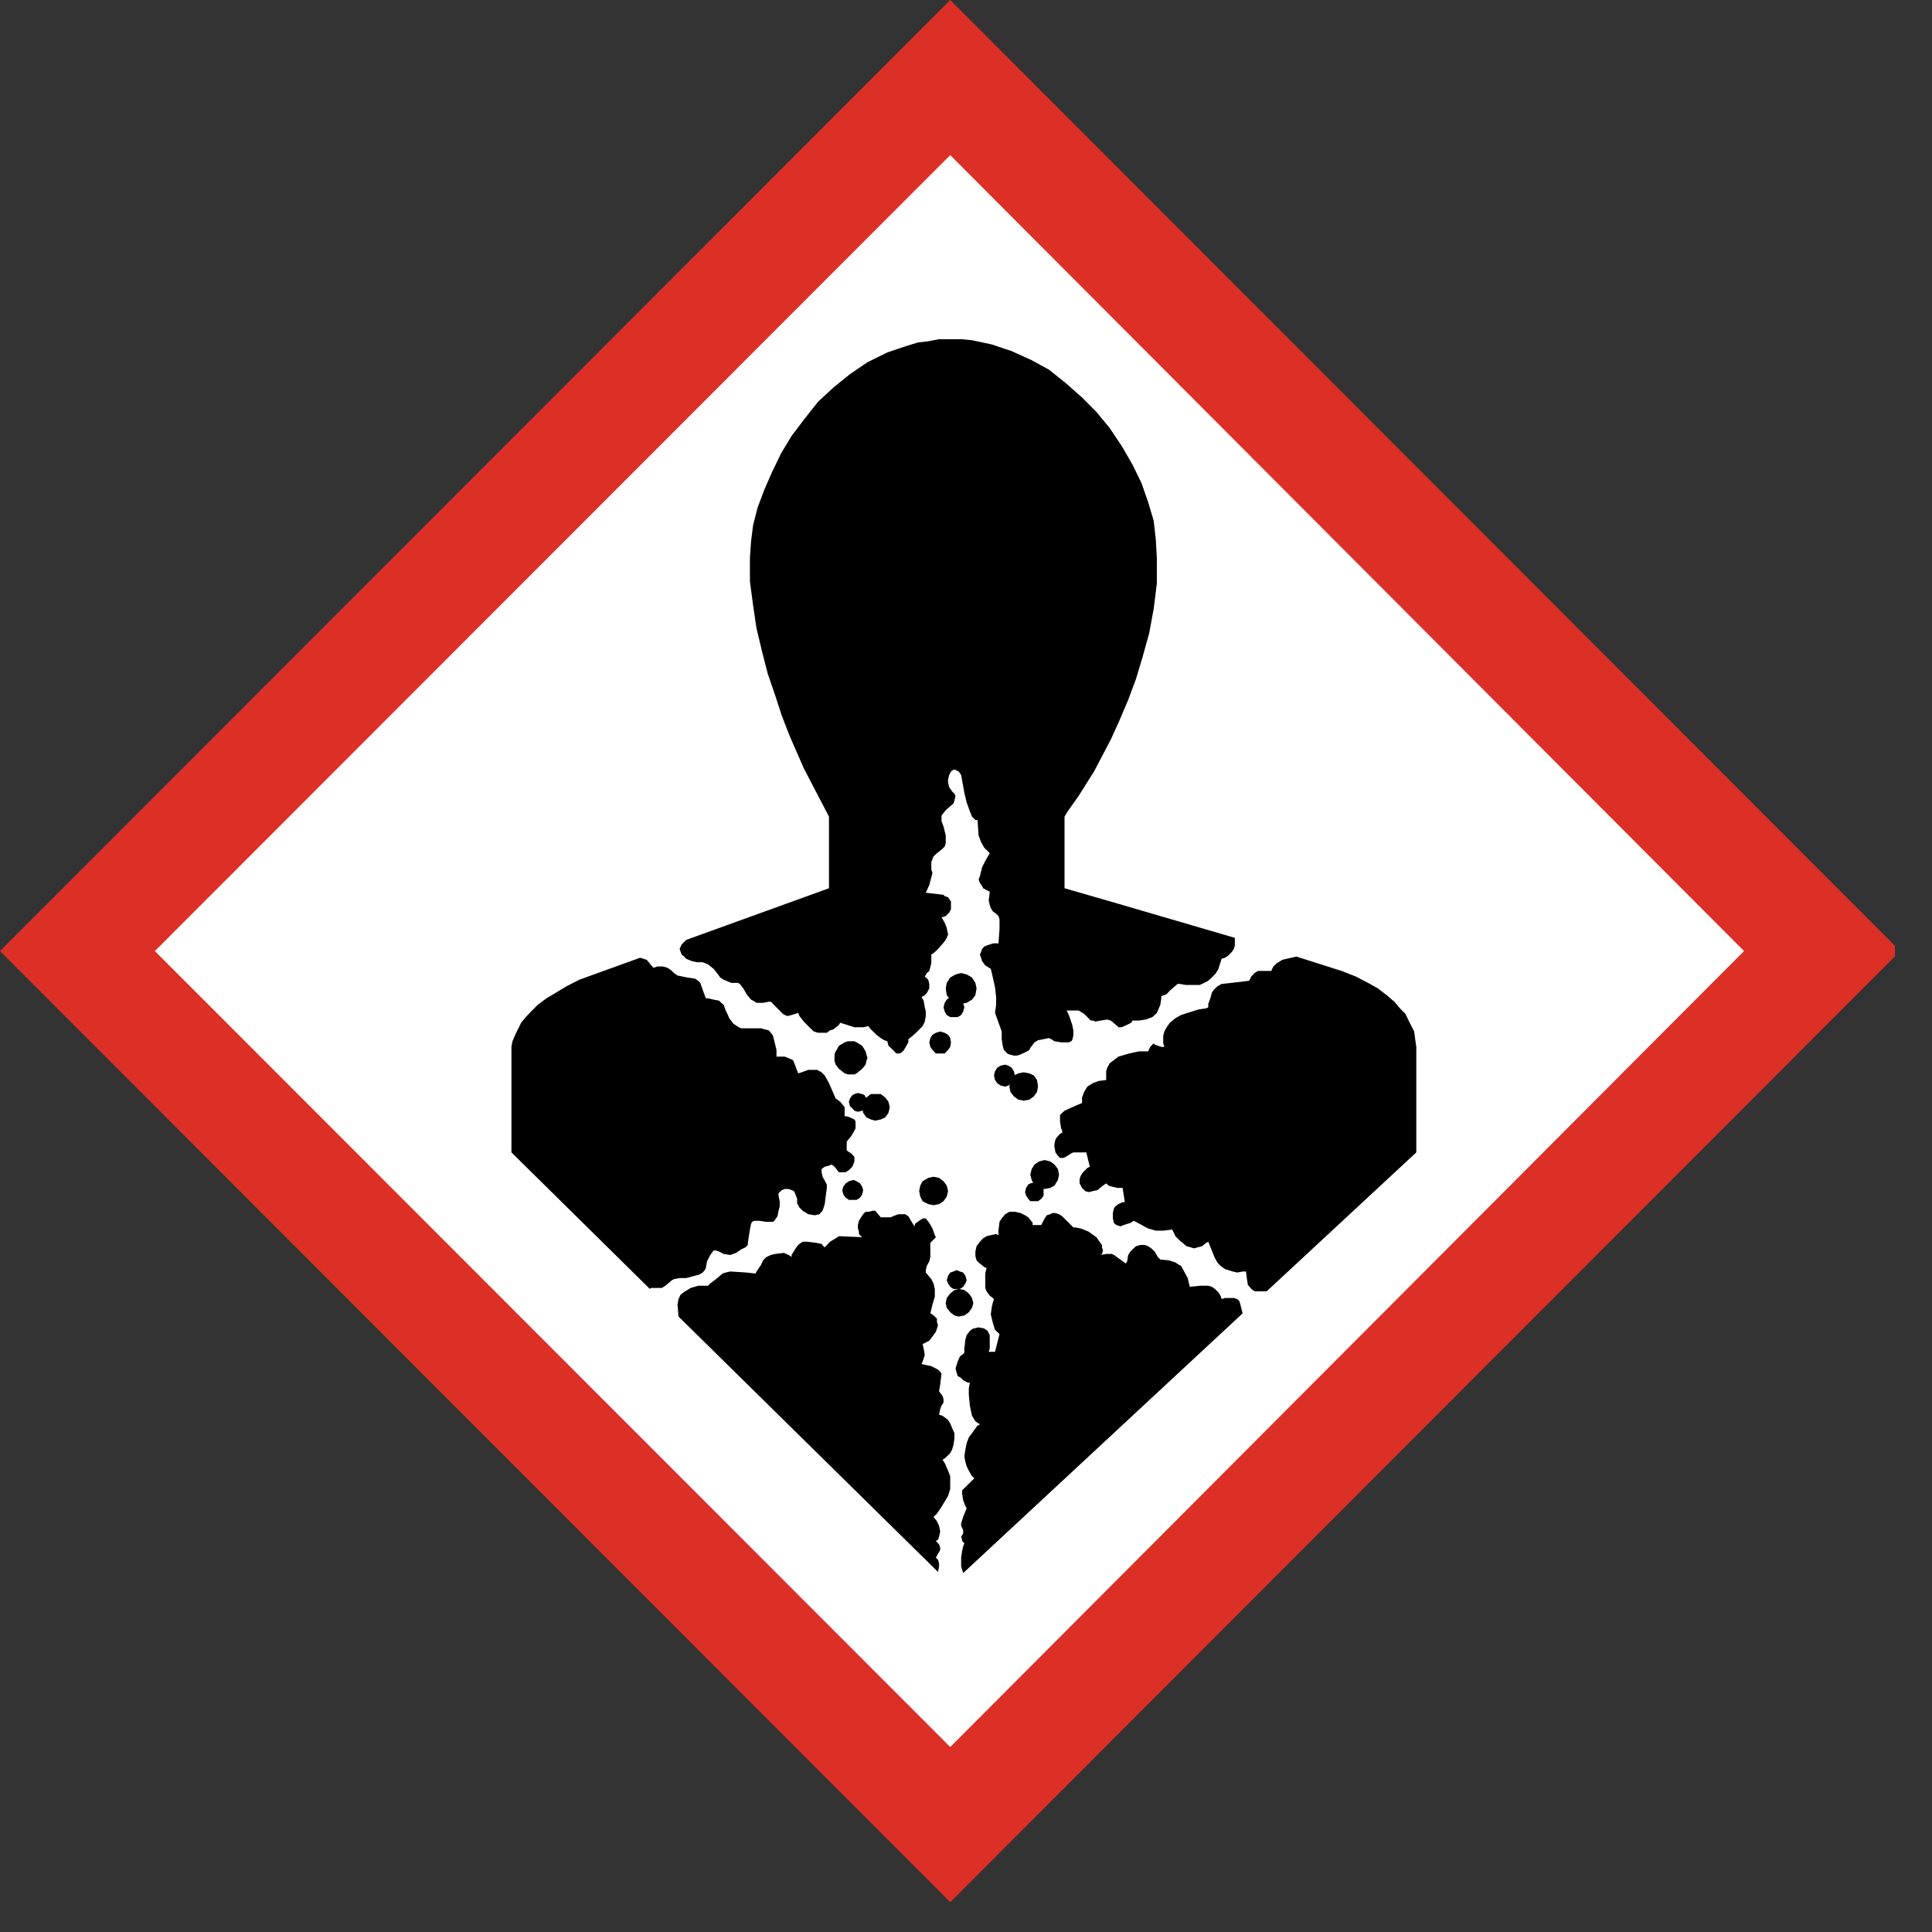 <?xml version="1.0" encoding="UTF-8" standalone="no"?><!DOCTYPE svg PUBLIC "-//W3C//DTD SVG 1.1//EN" "http://www.w3.org/Graphics/SVG/1.1/DTD/svg11.dtd"><svg width="100%" height="100%" viewBox="0 0 37 37" version="1.1" xmlns="http://www.w3.org/2000/svg" xmlns:xlink="http://www.w3.org/1999/xlink" xml:space="preserve" xmlns:serif="http://www.serif.com/" style="fill-rule:evenodd;clip-rule:evenodd;stroke-linejoin:round;stroke-miterlimit:1.414;"><rect x="0" y="0" width="37" height="37" fill="#333333" stroke="none"/><g><clipPath id="_clip1"><rect x="-0.041" y="-0.041" width="36.331" height="36.511" clip-rule="nonzero"/></clipPath><g clip-path="url(#_clip1)"><path d="M36.198,18.214l-18,18.047l-18.025,-18.047l18.025,-18.022l18,18.022" style="fill:#fff;"/><path d="M18.198,0l-18.198,18.214l18.198,18.214l18.193,-18.214l-18.193,-18.214m-15.232,18.214l15.232,-15.243l15.202,15.243l-15.202,15.243l-15.232,-15.243" style="fill:#dc3027;"/><path d="M18.157,14.928l0.021,-0.086l0.034,-0.067l0.022,-0.019l0.045,-0.022l0.041,0.022l0.04,0.019l0.047,0.067l0.019,0.106l0.042,0.234l0.045,0.187l0.061,0.169l0.041,0.101l0.065,0.066l0.041,0l0.02,0.295l0.025,0.065l0.022,0.061l0.061,0.108l0.106,0.106l-0.086,0.148l-0.061,0.122l-0.042,0.173l-0.025,0.059l0.025,0.066l0.042,0.062l0.019,0.041l0.087,0.045l0.041,0.02l-0.02,0.169l0.02,0.086l0.02,0.059l0.041,0.067l0.061,0.041l0.045,0.045l0.02,0.061l0,0.189l-0.02,0.274l-0.106,0l-0.122,0.041l-0.045,0.02l-0.041,0.045l-0.02,0.061l-0.022,0.047l0.022,0.061l0.02,0.065l0.061,0.082l0.106,0.065l0.02,0.081l0.061,0.275l0.021,0.187l0,0.148l-0.021,0.153l0.128,0.356l0,0.147l0.019,0.126l0.022,0.081l0.065,0.067l0.041,0.019l0.086,0.022l0.062,0l0.066,-0.022l0.126,-0.059l0.041,-0.027l0.02,-0.04l0.081,-0.106l0.067,-0.041l0.106,-0.02l0.102,-0.021l0.045,0.021l0.061,0.04l0.128,0.021l0.148,0l0.045,-0.021l0.019,-0.02l0.022,-0.086l0,-0.103l-0.022,-0.106l-0.064,-0.187l-0.042,-0.086l0.229,0l0.106,0.064l0.127,0.128l0.042,0l0.045,0.02l0.102,-0.02l0.126,-0.02l0.067,0.02l0.127,0.106l0.02,0.022l0.061,0l0.106,-0.047l0.081,-0.04l0.022,-0.041l0.126,0l0.128,-0.02l0.126,-0.046l0.046,-0.04l0.04,-0.041l0.066,-0.153l0.02,-0.126l0,-0.042l0.058,-0.019l0.045,-0.02l0.061,-0.067l0.147,-0.127l0.045,0l0.108,0.019l0.274,0l0.081,-0.039l0.08,-0.041l0.087,-0.081l0.061,-0.067l0.047,-0.081l0.039,-0.126l0.022,-0.066l0.065,-0.02l0.061,-0.041l0.066,-0.067l0.042,-0.061l0.019,-0.065l0,-0.147l-2.23,-0.652l-1.032,-0.298l0,-1.372l0.061,-0.101l0.209,-0.295l0.295,-0.468l0.32,-0.609l0.162,-0.357l0.172,-0.404l0.148,-0.398l0.127,-0.421l0.128,-0.462l0.086,-0.467l0.06,-0.482l0,-0.488l-0.02,-0.356l-0.04,-0.356l-0.107,-0.36l-0.126,-0.361l-0.173,-0.355l-0.209,-0.361l-0.228,-0.34l-0.255,-0.309l-0.274,-0.276l-0.315,-0.278l-0.32,-0.256l-0.331,-0.181l-0.381,-0.173l-0.381,-0.128l-0.38,-0.081l-0.208,-0.02l-0.423,0l-0.207,0.04l-0.194,0.022l-0.209,0.064l-0.187,0.062l-0.194,0.066l-0.38,0.187l-0.336,0.229l-0.315,0.255l-0.295,0.273l-0.253,0.32l-0.254,0.335l-0.203,0.336l-0.173,0.36l-0.147,0.336l-0.128,0.34l-0.086,0.335l-0.04,0.316l-0.021,0.315l0,0.446l0.061,0.462l0.066,0.443l0.106,0.442l0.108,0.421l0.146,0.426l0.122,0.376l0.148,0.382l0.275,0.629l0.254,0.488l0.228,0.437l0,1.372l-2.734,0.989l-0.086,0.086l-0.02,0.042l-0.02,0.045l0.02,0.061l0.02,0.047l0.047,0.039l0.039,0.042l0.108,0.045l0.101,0.021l0.106,0l0.102,0.04l0.107,0.086l0.086,0.108l0.041,0.059l0.067,0.042l0.147,0.061l0.126,0l0.036,0.02l0.067,0.086l0.061,0.108l0.086,0.106l0.04,0.02l0.066,0.041l0.126,0l0.108,-0.021l0.04,0l0.23,0.233l0.039,0.022l0.047,0.02l0.081,-0.02l0.126,-0.041l0.025,0.061l0.083,0.106l0.126,0.128l0.066,0.061l0.081,0.025l0.168,0l0.061,-0.047l0.066,-0.02l0.106,-0.086l0.022,-0.04l0.273,0.087l0.168,0l0.102,-0.022l0.025,0.042l0.128,0.125l0.081,0.062l0.067,0.041l0.059,0.02l0.022,0.086l0.066,0.061l0.086,0.087l0.06,0l0.041,-0.02l0.045,-0.047l0.022,-0.04l0.061,-0.106l0,-0.061l0.061,-0.047l0.086,-0.075l0.126,-0.128l0.042,-0.086l0.019,-0.106l0,-0.087l-0.019,-0.08l-0.022,-0.128l-0.04,-0.067l0.062,-0.039l0.039,-0.042l0.047,-0.086l0,-0.086l-0.02,-0.081l-0.066,-0.061l0.039,-0.067l0.047,-0.04l0.039,-0.147l0,-0.167l0.067,-0.047l0.081,-0.081l0.108,-0.126l0.039,-0.066l0.026,-0.062l-0.026,-0.127l-0.039,-0.101l-0.061,-0.106l0.019,0l0.062,-0.022l0.066,-0.066l0.034,-0.06l0,-0.152l-0.055,-0.081l-0.065,-0.022l-0.022,-0.025l-0.34,-0.04l0.067,-0.147l0.039,-0.148l0.022,-0.086l-0.022,-0.061l0,-0.148l0.042,-0.106l0.066,-0.061l0.106,-0.086l0.042,-0.042l0.02,-0.064l0,-0.148l-0.042,-0.169l-0.039,-0.106l0,-0.106l0.081,-0.103l0.122,-0.106l0.025,-0.02l0.02,-0.061l0.02,-0.086l-0.02,-0.041l-0.045,-0.045l-0.056,-0.081l-0.021,-0.087l0,-0.061m5.239,9.95l-0.022,-0.065l-0.039,-0.061l-0.067,-0.067l-0.061,-0.041l-0.067,-0.02l-0.161,0l-0.193,0.02l-0.041,-0.167l-0.067,-0.126l-0.059,-0.108l-0.041,-0.02l-0.067,-0.045l-0.126,-0.041l-0.164,-0.016l-0.045,-0.045l-0.061,-0.106l-0.066,-0.062l-0.061,-0.041l-0.065,-0.025l-0.083,0l-0.086,0.025l-0.065,0.061l-0.041,0.042l-0.042,0.064l-0.02,0.123l-0.025,0.041l-0.228,-0.164l-0.041,-0.019l-0.107,0l-0.106,0.019l0.025,-0.019l0.02,-0.067l-0.02,-0.059l0,-0.047l-0.046,-0.061l-0.061,-0.087l-0.087,-0.061l-0.061,-0.045l-0.151,-0.061l-0.103,-0.02l-0.039,0l-0.108,-0.108l-0.106,-0.106l-0.061,-0.039l-0.067,-0.022l-0.059,0l-0.042,0.022l-0.066,0.02l-0.04,0.061l-0.046,0.086l-0.02,0.04l-0.164,0l0,-0.04l-0.045,-0.061l-0.041,-0.047l-0.06,-0.039l-0.086,-0.042l-0.108,-0.025l-0.106,0l-0.081,0.047l-0.066,0.081l-0.042,0.064l-0.02,0.17l0,0.086l-0.045,-0.022l-0.102,0.022l-0.081,0.02l-0.067,0.041l-0.061,0.065l-0.064,0.086l-0.022,0.103l0,0.086l0.022,0.081l0.039,0.041l0.108,0.087l0.045,0.019l-0.025,0.106l0,0.276l0.025,0.064l0.061,0.083l0.081,0.065l-0.02,0.061l-0.021,0.086l-0.02,0.148l0.02,0.081l0.021,0.086l0.04,0.128l0.066,0.061l0.02,0.02l-0.086,0.34l-0.121,0l0.02,-0.065l0,-0.255l-0.041,-0.081l-0.065,-0.045l-0.108,-0.022l-0.101,0.022l-0.066,0.045l-0.061,0.081l-0.025,0.086l-0.02,0.169l0,0.086l-0.022,0.02l-0.061,0.045l-0.045,0.103l-0.02,0.066l-0.021,0.059l0.021,0.083l0.02,0.065l0.067,0.041l0.039,0.04l0.087,0.047l0.041,0l-0.02,0.106l0,0.127l0.02,0.209l0.041,0.193l0.065,0.106l0.061,0.041l0.025,0.02l-0.045,0.02l-0.061,0.082l-0.106,0.146l-0.041,0.108l-0.025,0.126l-0.02,0.128l0.02,0.106l0.025,0.086l0.041,0.083l0.061,0.106l0.045,0.039l-0.192,0.189l-0.042,0.04l0,0.066l0.02,0.128l0.042,0.106l0.025,0.042l-0.067,0.167l-0.039,0.127l0,0.045l0.019,0.042l0.02,0.039l0,0.067l-0.039,0.061l0.019,0.061l0,0.02l0.02,0.02l0.022,0.025l-0.022,0.061l-0.02,0.086l-0.019,0.128l0,0.167l0.039,0.128l5.351,-4.973l-0.041,-0.167l-0.02,-0.067l-0.042,-0.041l-0.064,-0.02l-0.169,0l-0.065,0.02m-9.792,-0.844l0.062,-0.086l0.046,0l0.061,0.022l0.087,0.045l0.126,0.019l0.108,-0.039l0.1,-0.067l0.081,-0.039l0.047,-0.047l0,-0.04l0.04,-0.255l0.021,-0.106l0.02,-0.042l0.045,-0.019l0.102,0l0.107,0.019l0.147,0l0.025,-0.019l0.061,-0.087l0.02,-0.106l0.022,-0.081l0,-0.102l-0.022,-0.106l0,-0.047l0.022,-0.02l0.039,-0.039l0.061,-0.022l0.067,0l0.061,0.022l0.045,0.019l0.02,0.04l0.041,0.108l0,0.086l0.045,0.081l0.061,0.061l0.108,0.067l0.126,0.02l0.087,-0.02l0.041,-0.047l0.02,-0.02l0.041,-0.127l0.02,-0.162l0.02,-0.148l0,-0.066l-0.081,-0.148l-0.02,-0.086l0,-0.061l0.061,-0.045l0.081,-0.02l0.045,-0.022l0.041,0.022l0.042,0.045l0.045,0.061l0.019,0.02l0.128,0l0.061,-0.04l0.067,-0.066l0.039,-0.101l0,-0.086l-0.061,-0.067l-0.064,-0.041l-0.022,-0.02l0,-0.167l0.086,-0.103l0.061,-0.106l0.022,-0.045l0,-0.128l-0.022,-0.041l-0.086,-0.04l-0.061,-0.021l-0.04,0l0,-0.173l-0.046,-0.059l-0.04,-0.047l-0.086,-0.061l-0.061,-0.142l-0.067,-0.153l-0.081,-0.146l-0.061,-0.061l-0.086,-0.047l-0.168,0l-0.127,0.047l-0.067,0.02l-0.081,-0.214l-0.02,-0.04l-0.046,-0.021l-0.107,-0.045l-0.161,0l0,-0.128l-0.067,-0.273l-0.041,-0.056l-0.04,-0.047l-0.086,-0.02l-0.061,-0.019l-0.382,0l-0.045,-0.02l-0.102,-0.067l-0.081,-0.106l-0.025,-0.061l-0.042,-0.086l-0.039,-0.108l-0.047,-0.04l-0.04,-0.041l-0.107,-0.02l-0.107,-0.025l-0.041,0l-0.039,-0.103l-0.067,-0.192l-0.041,-0.041l-0.06,-0.04l-0.147,-0.022l-0.189,-0.039l-0.067,-0.047l-0.061,-0.059l-0.065,-0.042l-0.086,-0.025l-0.102,0l-0.081,0.025l-0.128,-0.153l-0.126,-0.039l-0.885,0.32l-0.279,0.101l-0.248,0.127l-0.208,0.126l-0.173,0.103l-0.169,0.126l-0.126,0.127l-0.103,0.107l-0.086,0.107l-0.106,0.213l-0.061,0.142l-0.02,0.108l0,2.021l2.651,2.615l0.022,-0.019l0.207,0l0.066,-0.042l0.081,-0.066l0.047,-0.04l0.039,-0.021l0.108,-0.02l0.126,0l0.169,-0.045l0.081,-0.022l0.065,-0.039l0.041,-0.047l0.02,-0.04l0.022,-0.127l0.064,-0.123m12.089,-5.439l-0.865,-0.275l-0.268,0.061l-0.108,0.067l-0.065,0.061l-0.041,0.086l-0.254,0l-0.067,0.04l-0.061,0.067l-0.041,0.081l-0.167,0.021l-0.36,0.04l-0.081,0.046l-0.067,0.062l-0.041,0.064l-0.02,0.081l-0.047,0.128l0,0.067l-0.039,0.019l-0.142,0.02l-0.214,0.067l-0.126,0.041l-0.108,0.061l-0.106,0.086l-0.061,0.087l-0.045,0.081l-0.022,0.081l0,0.147l0.022,0.067l-0.058,0l-0.065,-0.022l-0.061,-0.02l-0.02,-0.025l-0.026,0.025l-0.04,0.042l-0.041,0.086l-0.173,0l-0.187,0.04l-0.209,0.061l-0.086,0.066l-0.081,0.061l-0.047,0.087l-0.02,0.065l0,0.169l-0.147,0.019l-0.106,0.04l-0.108,0.067l-0.061,0.102l-0.04,0.106l0,0.106l-0.102,0.042l-0.234,0.106l-0.045,0.041l-0.041,0.04l0,0.127l0.021,0.128l0.02,0.045l0,0.041l-0.041,0.02l-0.06,0.067l-0.027,0.039l-0.02,0.087l0,0.061l0.02,0.102l0.047,0.065l0.04,0.041l0.066,0l0.041,-0.019l0.107,-0.067l0.041,-0.02l0.248,0l0.067,0.274l-0.047,0.025l-0.081,0.081l-0.045,0.066l-0.022,0.062l0,0.086l0.047,0.086l0.061,0.061l0.065,0.02l0.083,-0.02l0.086,-0.019l0.106,-0.087l0.061,-0.041l0.045,0.041l0.062,0.02l0.107,0.025l0.101,0l0.042,0.274l-0.042,0l-0.081,0.036l-0.061,0.046l-0.025,0.04l-0.02,0.086l0,0.103l0.02,0.086l0.045,0.04l0.081,0.025l0.061,-0.025l0.128,-0.04l0.066,-0.041l0.274,0.147l0.147,0.042l0.142,0l0.173,-0.022l0.061,0.128l0.086,0.086l0.128,0.106l0.081,0.022l0.066,0.019l0.062,-0.019l0.086,-0.022l0.081,-0.065l0.039,-0.021l0.067,0.167l0.061,0.148l0.047,0.082l0.059,0.065l0.087,0.061l0.061,0.02l0.086,0.027l0.086,0.02l0.103,-0.02l0.066,0l0.015,0.126l0.02,0.128l0.066,0.08l0.061,0.045l0.234,0l2.865,-2.66l0,-2.021l-0.019,-0.128l-0.022,-0.167l-0.106,-0.209l-0.061,-0.128l-0.106,-0.106l-0.107,-0.127l-0.147,-0.126l-0.167,-0.128l-0.189,-0.106l-0.234,-0.122l-0.273,-0.107m-7.709,8.499l0.022,-0.108l0.025,-0.065l0.039,-0.061l0,-0.067l-0.02,-0.061l-0.066,-0.086l0.022,-0.128l0.025,-0.212l-0.025,-0.036l-0.042,-0.04l-0.128,-0.066l-0.187,-0.041l0.02,-0.045l0.042,-0.128l-0.022,-0.126l-0.02,-0.083l0.042,-0.02l0.086,-0.045l0.081,-0.107l0.045,-0.062l0.021,-0.064l0.02,-0.062l-0.02,-0.066l0,-0.061l-0.041,-0.04l-0.045,-0.041l-0.041,-0.02l0.041,-0.167l0.045,-0.153l0,-0.148l-0.025,-0.106l-0.042,-0.082l-0.106,-0.126l0,-0.047l0.02,-0.081l0.047,-0.086l0.02,-0.081l0,-0.274l0.086,-0.086l0.02,-0.022l-0.02,-0.039l-0.045,-0.128l-0.061,-0.106l-0.067,-0.086l-0.061,0l-0.066,0.045l-0.081,0.061l0,0.045l-0.025,-0.025l-0.062,-0.101l-0.039,-0.067l-0.061,-0.039l-0.128,0l-0.106,0.039l-0.042,0.02l-0.192,0l-0.106,-0.126l-0.041,0l-0.087,0.02l-0.056,0l-0.046,0.047l-0.04,0.059l-0.041,0.067l-0.02,0.081l0,0.066l0.02,0.061l0,0.045l0.041,0.042l0.02,0.019l-0.443,-0.019l-0.064,0.041l-0.108,0.065l-0.101,0.108l-0.025,-0.022l-0.036,-0.045l-0.106,-0.02l-0.169,-0.021l-0.087,0l-0.061,0.041l-0.045,0.045l-0.041,0.061l-0.065,0.106l0,0.042l-0.021,-0.02l-0.04,-0.022l-0.086,-0.039l-0.164,0.02l-0.086,0.019l-0.087,0.042l-0.061,0.061l-0.039,0.086l-0.087,0.128l-0.019,0.039l-0.173,-0.019l-0.311,-0.02l-0.087,0.02l-0.061,0.019l-0.126,0.107l-0.108,0.082l-0.045,0.045l-0.188,0l-0.142,0.042l-0.107,0.064l-0.086,0.062l-0.041,0.086l-0.02,0.108l0.02,0.228l4.969,4.891l0.02,-0.107l0,-0.061l-0.02,-0.066l-0.041,-0.04l0.061,-0.106l0.022,-0.041l0,-0.045l-0.022,-0.061l-0.061,-0.067l0.041,-0.02l0.02,-0.061l0.022,-0.102l-0.022,-0.107l-0.04,-0.086l-0.066,-0.086l0.025,-0.02l0.041,-0.041l0.087,-0.128l0.126,-0.212l0.041,-0.128l0,-0.248l-0.041,-0.106l-0.065,-0.148l-0.042,-0.061l0.042,-0.025l0.065,-0.061l0.041,-0.042l0.036,-0.066l0.025,-0.087l0.02,-0.125l0,-0.103l-0.045,-0.101l-0.036,-0.086l-0.041,-0.067l-0.107,-0.08l-0.066,-0.02"/><path d="M18.212,19.962l-0.014,0.087l-0.041,0.059l-0.065,0.067l-0.169,0l-0.065,-0.067l-0.041,-0.059l-0.02,-0.087l0.02,-0.082l0.041,-0.062l0.065,-0.039l0.083,-0.025l0.086,0.025l0.065,0.039l0.041,0.062l0.014,0.082"/><path d="M18.157,22.811l-0.026,0.106l-0.061,0.087l-0.086,0.056l-0.106,0.021l-0.101,-0.021l-0.108,-0.056l-0.045,-0.087l-0.021,-0.106l0.021,-0.106l0.045,-0.083l0.108,-0.064l0.101,-0.022l0.106,0.022l0.086,0.064l0.061,0.083l0.026,0.106"/><path d="M16.531,22.792l-0.02,0.086l-0.04,0.059l-0.066,0.042l-0.148,0l-0.061,-0.042l-0.045,-0.059l-0.021,-0.086l0.021,-0.067l0.045,-0.061l0.061,-0.042l0.087,-0.025l0.061,0.025l0.066,0.042l0.04,0.061l0.02,0.067"/><path d="M16.613,20.261l-0.021,0.061l-0.015,0.067l-0.066,0.081l-0.106,0.086l-0.042,0.02l-0.125,0l-0.062,-0.02l-0.108,-0.086l-0.064,-0.081l-0.022,-0.067l0,-0.128l0.022,-0.059l0.064,-0.108l0.108,-0.065l0.062,-0.021l0.125,0l0.042,0.021l0.106,0.065l0.066,0.108l0.015,0.059l0.021,0.067"/><path d="M18.702,18.93l-0.022,0.128l-0.065,0.086l-0.102,0.061l-0.106,0.02l-0.108,-0.02l-0.101,-0.061l-0.067,-0.086l-0.019,-0.128l0.019,-0.106l0.067,-0.103l0.101,-0.059l0.108,-0.027l0.106,0.027l0.102,0.059l0.065,0.103l0.022,0.106"/><path d="M18.468,19.292l-0.022,0.08l-0.039,0.067l-0.067,0.04l-0.142,0l-0.067,-0.04l-0.039,-0.067l-0.022,-0.08l0.022,-0.087l0.039,-0.061l0.067,-0.047l0.142,0l0.067,0.047l0.039,0.061l0.022,0.087"/><path d="M19.88,20.81l-0.02,0.102l-0.061,0.086l-0.087,0.062l-0.108,0.019l-0.1,-0.019l-0.087,-0.062l-0.066,-0.086l-0.02,-0.102l0.02,-0.126l0.066,-0.087l0.087,-0.041l0.1,-0.02l0.108,0.02l0.087,0.041l0.061,0.087l0.02,0.126"/><path d="M19.437,20.597l-0.02,0.087l-0.041,0.059l-0.065,0.047l-0.061,0.02l-0.086,-0.02l-0.067,-0.047l-0.041,-0.059l-0.02,-0.087l0.02,-0.082l0.041,-0.065l0.067,-0.042l0.086,-0.019l0.061,0.019l0.065,0.042l0.041,0.065l0.02,0.082"/><path d="M20.281,22.497l-0.02,0.1l-0.067,0.108l-0.081,0.045l-0.106,0.02l-0.108,-0.02l-0.086,-0.045l-0.056,-0.108l-0.025,-0.1l0.025,-0.108l0.056,-0.087l0.086,-0.059l0.108,-0.027l0.106,0.027l0.081,0.059l0.067,0.087l0.02,0.108"/><path d="M19.986,22.831l0,0.067l-0.045,0.061l-0.061,0.045l-0.148,0l-0.041,-0.045l-0.04,-0.061l-0.02,-0.067l0.02,-0.081l0.04,-0.066l0.041,-0.02l0.081,-0.02l0.067,0.02l0.061,0.02l0.045,0.066l0,0.081"/><path d="M18.64,24.959l-0.025,0.086l-0.061,0.086l-0.086,0.062l-0.108,0.021l-0.081,-0.021l-0.081,-0.062l-0.067,-0.086l-0.019,-0.086l0.019,-0.101l0.067,-0.086l0.081,-0.067l0.081,-0.02l0.108,0.02l0.086,0.067l0.061,0.086l0.025,0.101"/><path d="M18.513,24.518l-0.025,0.061l-0.042,0.065l-0.061,0.041l-0.126,0l-0.061,-0.041l-0.041,-0.065l-0.026,-0.061l0.026,-0.086l0.041,-0.061l0.061,-0.02l0.061,-0.027l0.065,0.027l0.061,0.02l0.042,0.061l0.025,0.086"/><path d="M17.04,21.205l-0.025,0.108l-0.062,0.086l-0.086,0.04l-0.106,0.022l-0.083,-0.022l-0.086,-0.04l-0.061,-0.086l-0.02,-0.108l0.02,-0.106l0.061,-0.081l0.086,-0.066l0.189,0l0.086,0.066l0.062,0.081l0.025,0.106"/><path d="M16.613,21.099l-0.021,0.086l-0.034,0.042l-0.047,0.045l-0.081,0.02l-0.067,-0.02l-0.039,-0.045l-0.047,-0.042l-0.02,-0.086l0.02,-0.061l0.047,-0.065l0.039,-0.021l0.067,-0.02l0.081,0.02l0.047,0.021l0.034,0.065l0.021,0.061"/></g></g></svg>